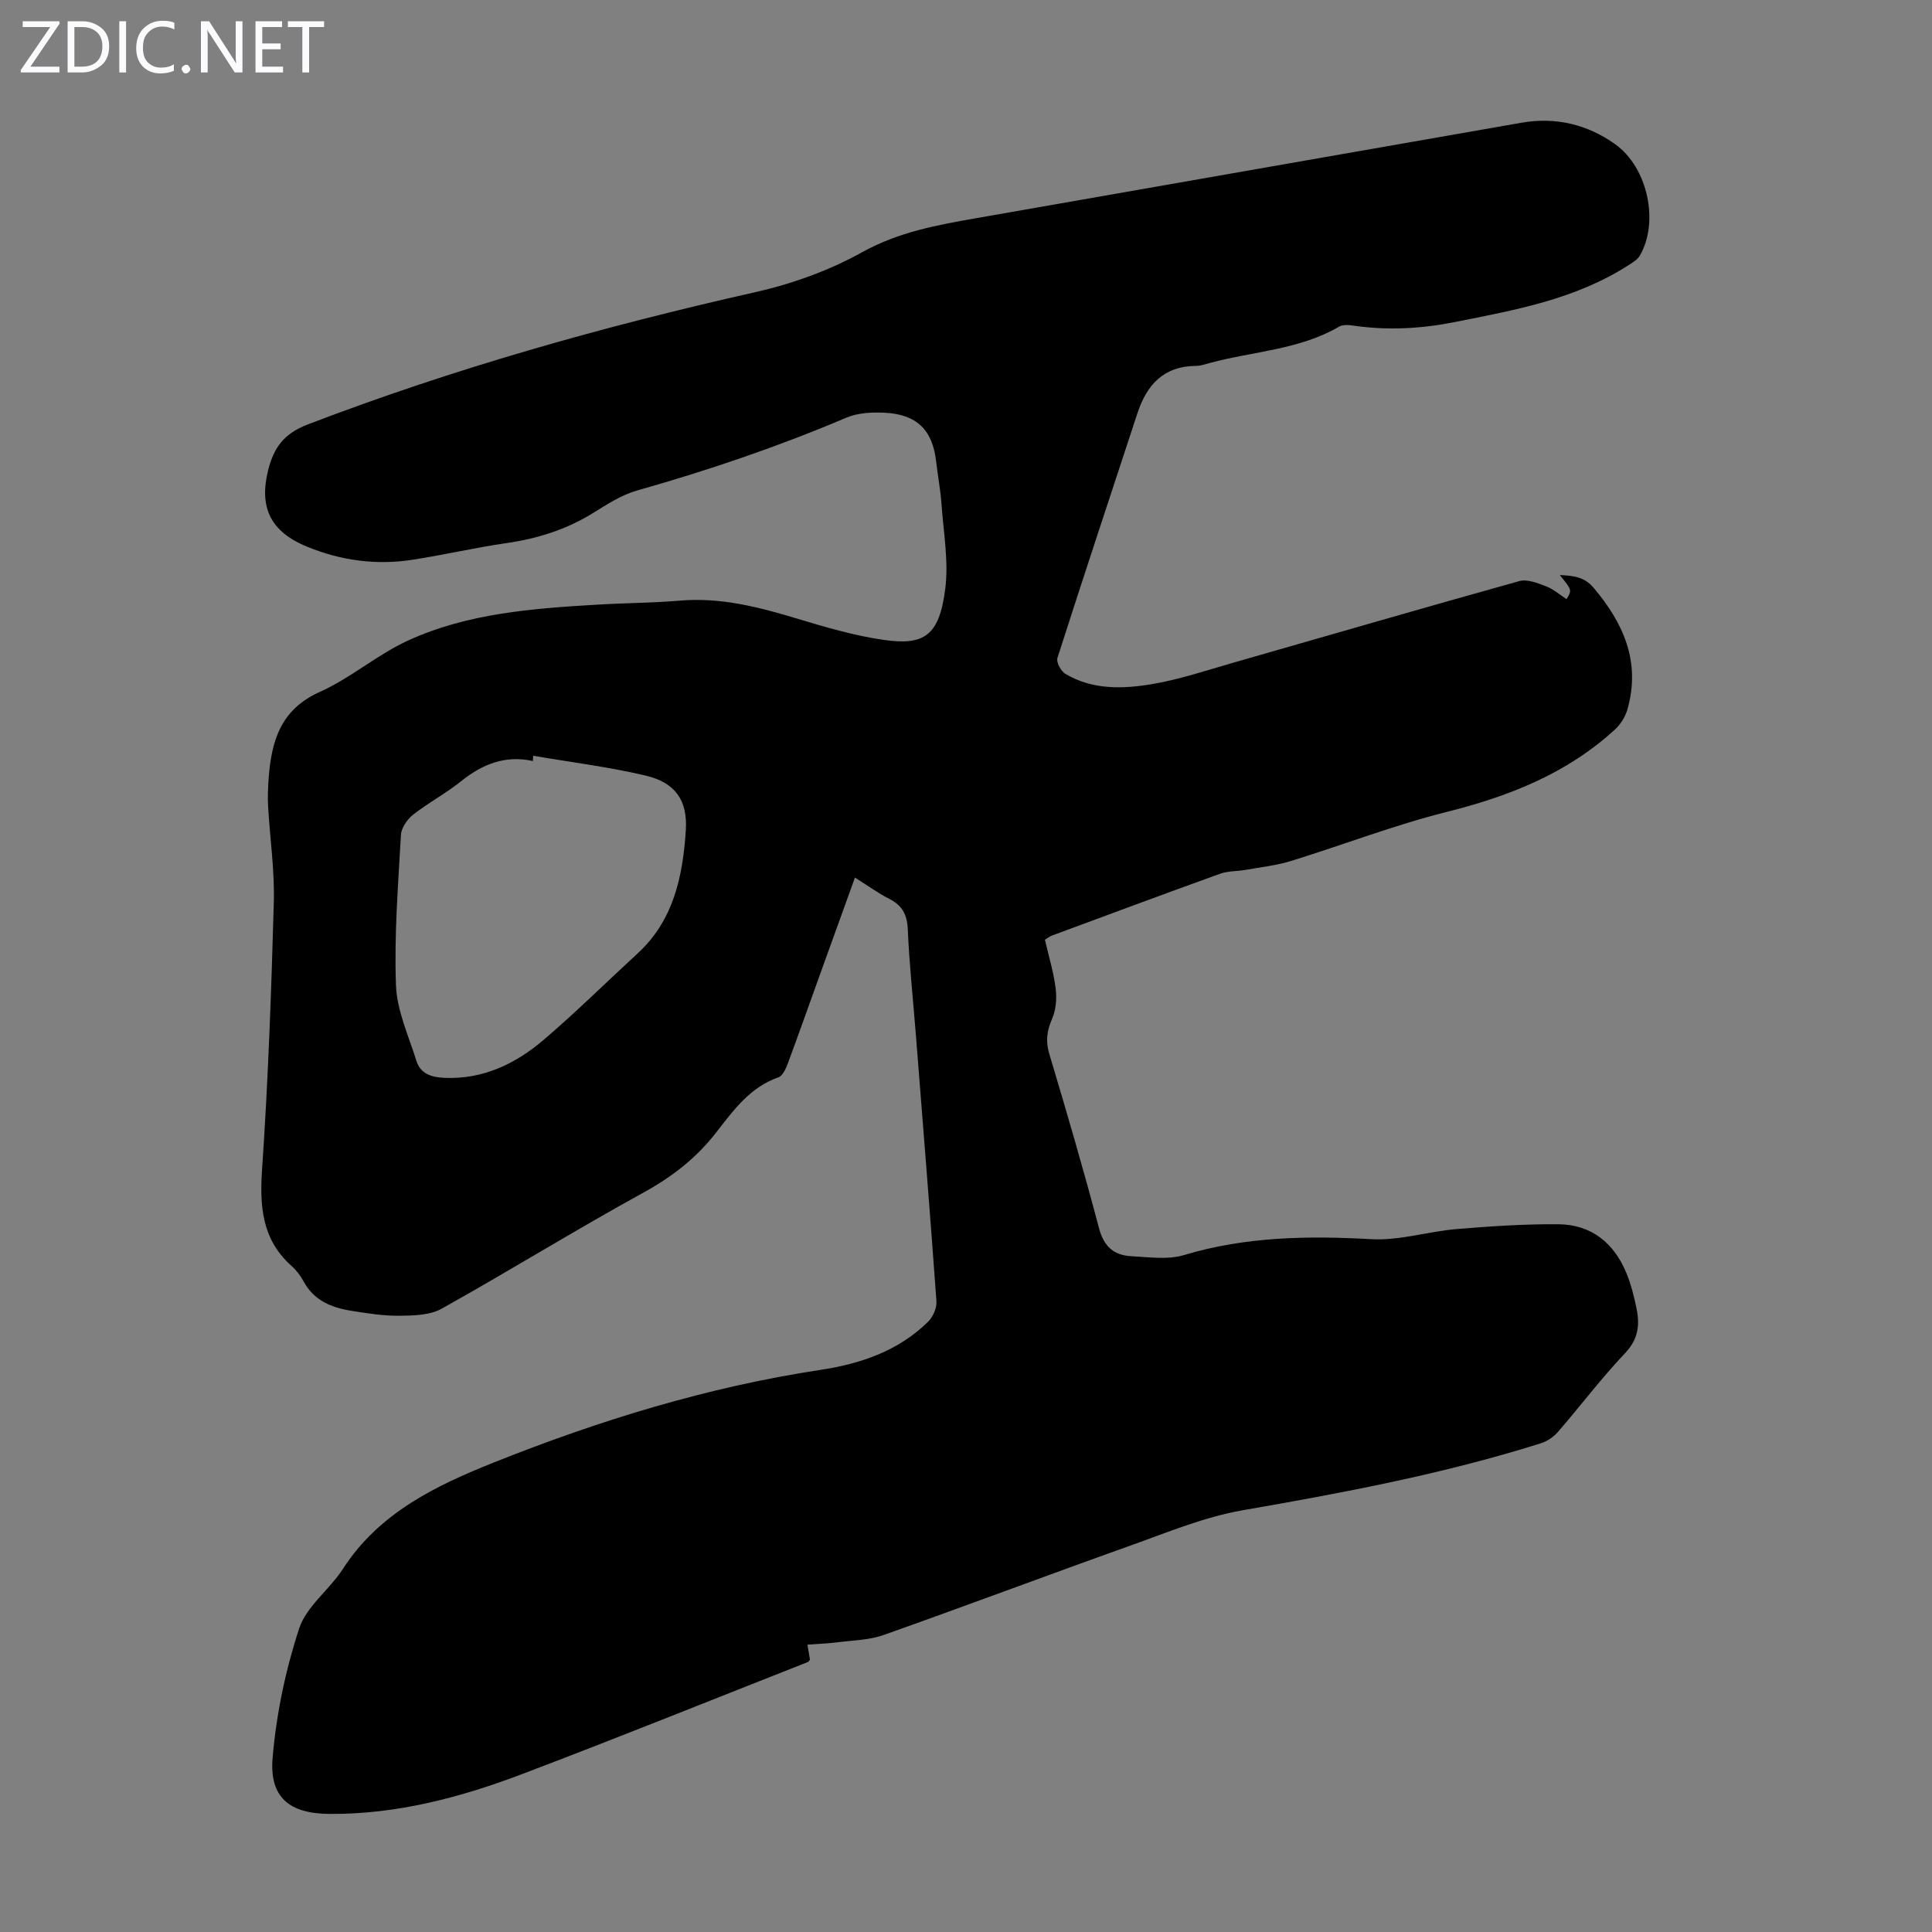 <svg enable-background="new 0 0 400 400" viewBox="0 0 400 400" xmlns="http://www.w3.org/2000/svg"><rect x="0" y="0" width="400" height="400" fill="#808080" stroke="none"/><g fill="#fbfafc"><path d="m12.4 4.8-6.1 9h6v1.2h-8v-.5l6.1-8.9h-5.7v-1.2h7.6v.4z"/><path d="m14 15v-10.6h3c1.6 0 2.9.5 4 1.4s1.6 2.2 1.6 3.8-.5 3-1.6 3.9-2.4 1.5-4 1.5zm1.4-9.4v8.2h1.6c1.3 0 2.4-.4 3.1-1.1s1.1-1.8 1.1-3.1-.4-2.3-1.2-3-1.8-1-3.1-1z"/><path d="m26.1 4.4v10.6h-1.4v-10.6z"/><path d="m36.1 14.6c-.8.4-1.8.6-2.9.6-1.5 0-2.7-.5-3.6-1.4s-1.4-2.2-1.4-3.8c0-1.7.5-3.1 1.5-4.1s2.3-1.6 3.9-1.6c1 0 1.8.1 2.5.4v1.4c-.8-.4-1.6-.6-2.5-.6-1.2 0-2.1.4-2.9 1.2s-1.1 1.8-1.1 3.2c0 1.3.3 2.3 1 3s1.6 1.1 2.7 1.1c1 0 2-.2 2.7-.7v1.3z"/><path d="m37.6 14.3c0-.2.1-.5.3-.6s.4-.3.6-.3c.3 0 .5.1.6.3s.3.4.3.6-.1.4-.3.6-.4.3-.6.3c-.3 0-.5-.1-.6-.3s-.3-.4-.3-.6z"/><path d="m50.2 15h-1.6l-5.3-8.2c-.2-.2-.3-.5-.4-.7 0 .2.1.7.1 1.5v7.4h-1.4v-10.6h1.7l5.2 8.1c.2.4.4.6.4.7 0-.3-.1-.8-.1-1.5v-7.3h1.4z"/><path d="m58.6 15h-5.7v-10.6h5.5v1.2h-4.1v3.4h3.8v1.2h-3.8v3.6h4.3z"/><path d="m67.1 5.6h-3.1v9.4h-1.4v-9.4h-3v-1.2h7.5z"/></g><path d="m177.01 181.69c-2.53 7.01-4.92 13.6-7.29 20.2-2.2 6.1-4.35 12.21-6.61 18.28-.4 1.08-1.07 2.57-1.95 2.88-5.89 2.05-9.32 6.84-12.86 11.39-4.12 5.31-9.12 9.19-15.04 12.45-14.1 7.74-27.79 16.23-41.84 24.07-2.44 1.36-5.79 1.42-8.73 1.45-3.33.04-6.68-.5-9.98-1.03-4.08-.65-7.72-2.12-9.85-6.08-.63-1.17-1.48-2.29-2.47-3.17-6.13-5.46-6.66-12.28-6.13-20.04 1.26-18.41 1.92-36.88 2.43-55.33.18-6.57-.8-13.17-1.18-19.76-.11-1.89-.03-3.81.1-5.7.56-7.73 2.39-14.38 10.59-18.04 6.38-2.85 11.85-7.69 18.21-10.61 12.4-5.7 25.88-6.67 39.31-7.47 5.69-.34 11.41-.35 17.09-.83 8.45-.71 16.37 1.35 24.33 3.76 5.87 1.77 11.82 3.52 17.86 4.38 8.31 1.18 11.46-.82 12.7-10.54.74-5.76-.37-11.78-.78-17.67-.2-2.9-.77-5.76-1.09-8.65-.73-6.58-3.96-9.85-10.7-10.18-2.62-.13-5.53.02-7.89 1.02-14.11 5.99-28.56 10.9-43.3 15.07-3.27.92-6.29 2.9-9.23 4.72-5.53 3.41-11.49 5.27-17.89 6.19-6.52.94-12.96 2.45-19.48 3.45-7.45 1.15-14.72.16-21.71-2.69-7.59-3.1-10.1-8.12-8.07-16.03 1.16-4.5 3.21-7.41 8.18-9.31 30.14-11.54 61.04-20.27 92.5-27.35 7.67-1.72 15.38-4.48 22.22-8.28 7.51-4.17 15.42-5.63 23.55-7.05 37.67-6.58 75.32-13.21 112.99-19.78 7.05-1.23 13.63.32 19.42 4.46 6.73 4.81 9.14 16.1 5.08 23.07-.52.88-1.61 1.49-2.52 2.08-10.93 6.97-23.38 9.19-35.79 11.66-6.89 1.37-13.71 1.75-20.65.78-1.08-.15-2.44-.34-3.28.16-8.25 4.81-17.75 5.1-26.66 7.5-.97.26-1.96.62-2.95.63-6.71.04-10.23 3.9-12.17 9.84-5.53 16.87-11.14 33.72-16.55 50.63-.28.87.72 2.74 1.64 3.29 5.61 3.35 11.88 3.14 17.94 2.13 5.68-.95 11.22-2.83 16.78-4.42 19.75-5.65 39.48-11.4 59.27-16.91 1.64-.46 3.79.42 5.54 1.08 1.53.58 2.83 1.75 4.23 2.66 1.15-1.88 1.15-1.88-1.39-4.99 2.87.13 5.09.39 6.95 2.58 6.27 7.38 9.86 15.47 7.03 25.3-.43 1.5-1.42 3.05-2.58 4.11-9.92 9.1-21.89 13.81-34.82 17.05-10.91 2.74-21.48 6.84-32.25 10.16-3.04.94-6.26 1.28-9.4 1.84-1.75.31-3.62.21-5.26.8-11.67 4.2-23.29 8.54-34.92 12.84-.4.15-.75.45-1.35.82.77 3.35 1.79 6.67 2.22 10.06.26 2.06.08 4.43-.73 6.3-1.09 2.5-1.38 4.64-.58 7.31 3.6 11.99 7.11 24.01 10.3 36.1 1 3.78 3.11 5.57 6.65 5.75 3.65.19 7.56.78 10.93-.23 12.78-3.84 25.68-4.02 38.84-3.29 5.8.32 11.69-1.6 17.58-2.09 7.01-.59 14.06-1.06 21.09-1 6.83.05 11.52 3.87 14.09 10.11.97 2.36 1.6 4.89 2.11 7.4.68 3.37.34 6.31-2.37 9.16-4.92 5.19-9.25 10.94-13.94 16.35-.89 1.03-2.21 1.92-3.5 2.32-20.2 6.38-40.94 10.25-61.77 13.88-7.94 1.38-15.6 4.59-23.26 7.32-17.05 6.08-34 12.46-51.06 18.5-2.99 1.06-6.34 1.1-9.54 1.51-1.98.25-3.98.32-6.23.49.21 1.21.37 2.15.52 3.09-.14.17-.24.43-.42.5-19.73 7.77-39.41 15.71-59.24 23.23-12.8 4.85-25.98 8.33-39.86 8.22-8.18-.07-12.42-3.35-11.73-11.59.76-9.04 2.67-18.16 5.49-26.78 1.51-4.61 6.29-8.05 9.07-12.36 7.48-11.6 19.24-17.24 31.27-22.04 21.83-8.71 44.24-15.62 67.59-19.16 8.28-1.25 16.12-3.9 22.28-9.96 1.02-1 1.84-2.85 1.74-4.24-1.33-18.53-2.83-37.04-4.29-55.56-.57-7.14-1.33-14.27-1.64-21.42-.13-3.06-1.13-4.97-3.83-6.34-2.33-1.18-4.41-2.71-7.11-4.41zm-66.62-25.22c-.02.36-.04.72-.06 1.09-5.78-1.27-10.51.68-14.91 4.22-3.13 2.51-6.74 4.41-9.89 6.89-1.22.96-2.44 2.73-2.52 4.19-.58 10.36-1.41 20.76-1.03 31.1.19 5.27 2.61 10.49 4.23 15.67.84 2.69 3.12 3.42 5.82 3.53 7.99.33 14.68-2.89 20.49-7.84 6.71-5.72 12.99-11.95 19.49-17.92 7.49-6.88 9.36-16.03 9.98-25.49.4-6.2-2.19-9.88-8.27-11.32-7.68-1.82-15.55-2.78-23.33-4.12z" fill="#000001"/></svg>